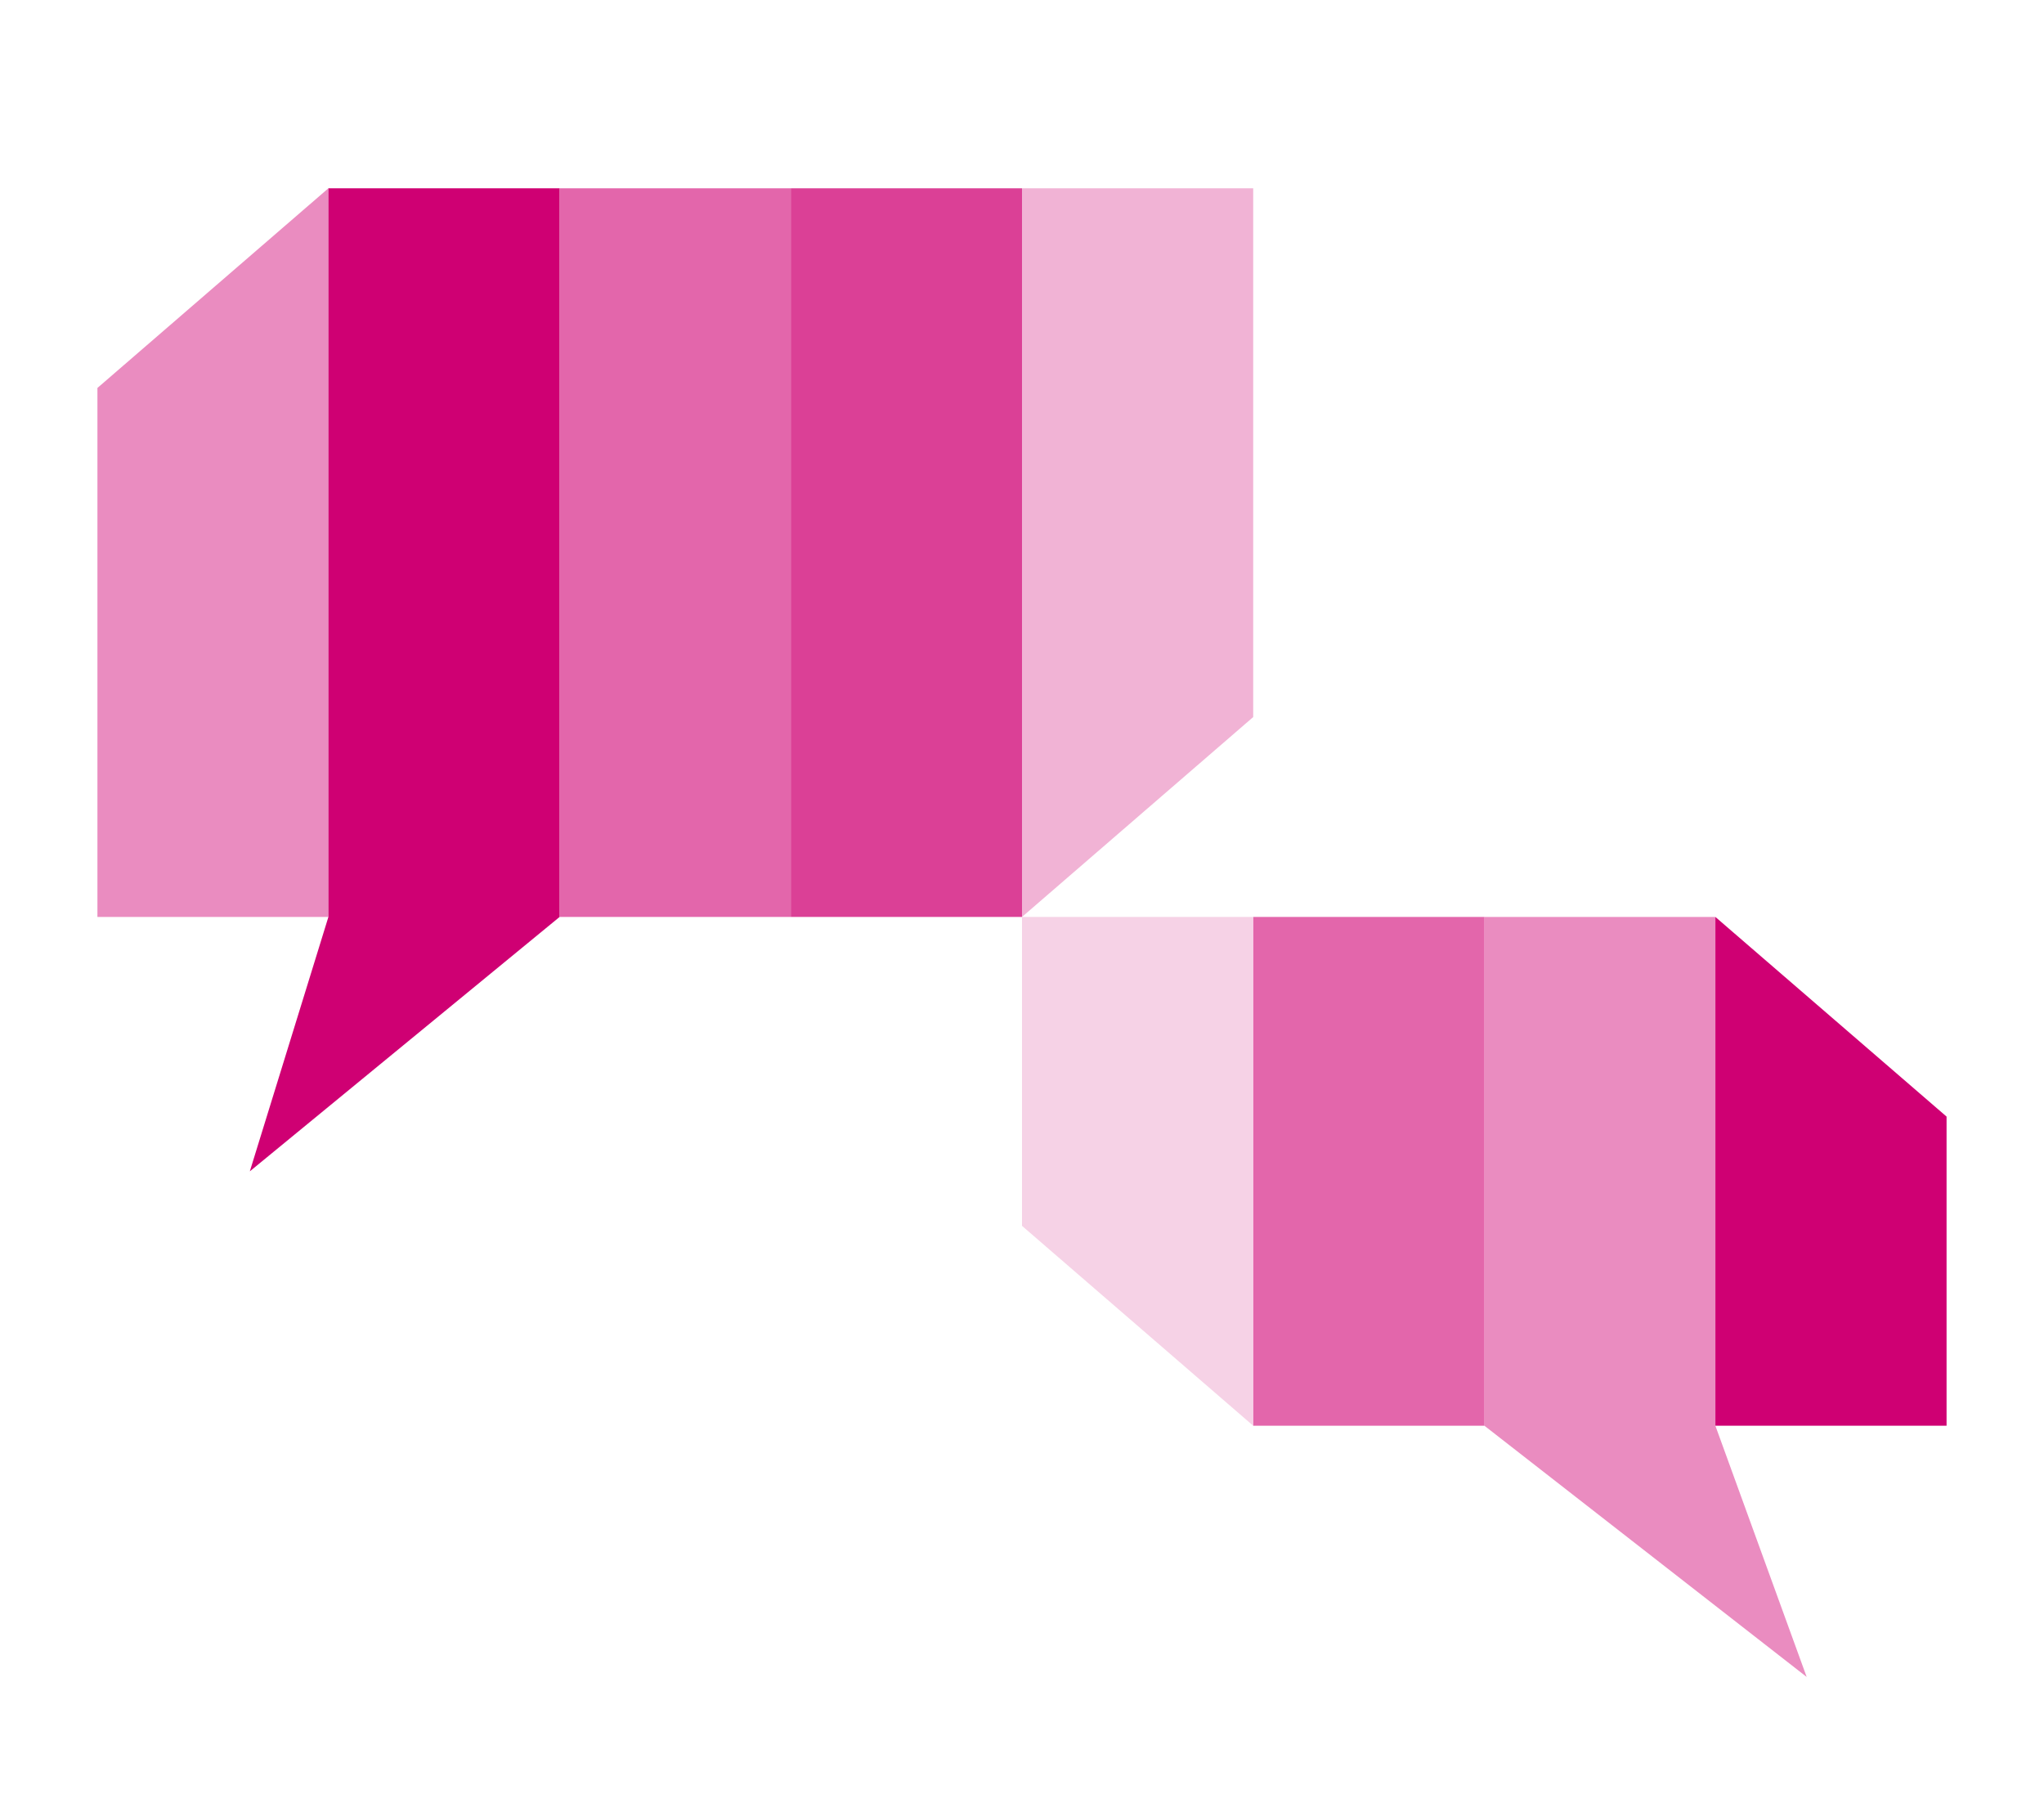 <svg xmlns="http://www.w3.org/2000/svg" width="90" height="79" viewBox="0 0 90 79">
  <defs>
    <style>
      .a, .e {
        fill: #cf0073;
      }

      .b {
        fill: #e266ab;
      }

      .b, .c, .d, .e, .f {
        opacity: 0.75;
      }

      .c {
        fill: #d9338f;
      }

      .d {
        fill: #f3c2dd;
      }

      .f {
        fill: #ec99c7;
      }
    </style>
  </defs>
  <title>community-create</title>
  <g>
    <polygon class="a" points="75.53 62.77 85.71 62.77 85.71 49.16 75.53 40.37 75.53 62.77"/>
    <polygon class="b" points="65.36 62.77 79.55 73.83 75.53 62.77 75.53 40.37 65.36 40.37 65.36 62.77"/>
    <rect class="c" x="55.18" y="40.36" width="10.18" height="22.4" transform="translate(120.54 103.13) rotate(-180)"/>
    <polygon class="d" points="45 53.97 55.18 62.77 55.18 40.37 45 40.37 45 53.97"/>
    <polygon class="b" points="14.46 40.37 4.29 40.37 4.29 17.08 14.46 8.29 14.46 40.37"/>
    <polygon class="a" points="24.64 40.37 11 51.57 14.46 40.37 14.46 8.29 24.64 8.29 24.64 40.37"/>
    <rect class="c" x="24.64" y="8.29" width="10.18" height="32.08"/>
    <rect class="e" x="34.82" y="8.29" width="10.18" height="32.08"/>
    <polygon class="f" points="55.18 31.57 45 40.37 45 8.29 55.18 8.29 55.18 31.57"/>
  </g>
</svg>
